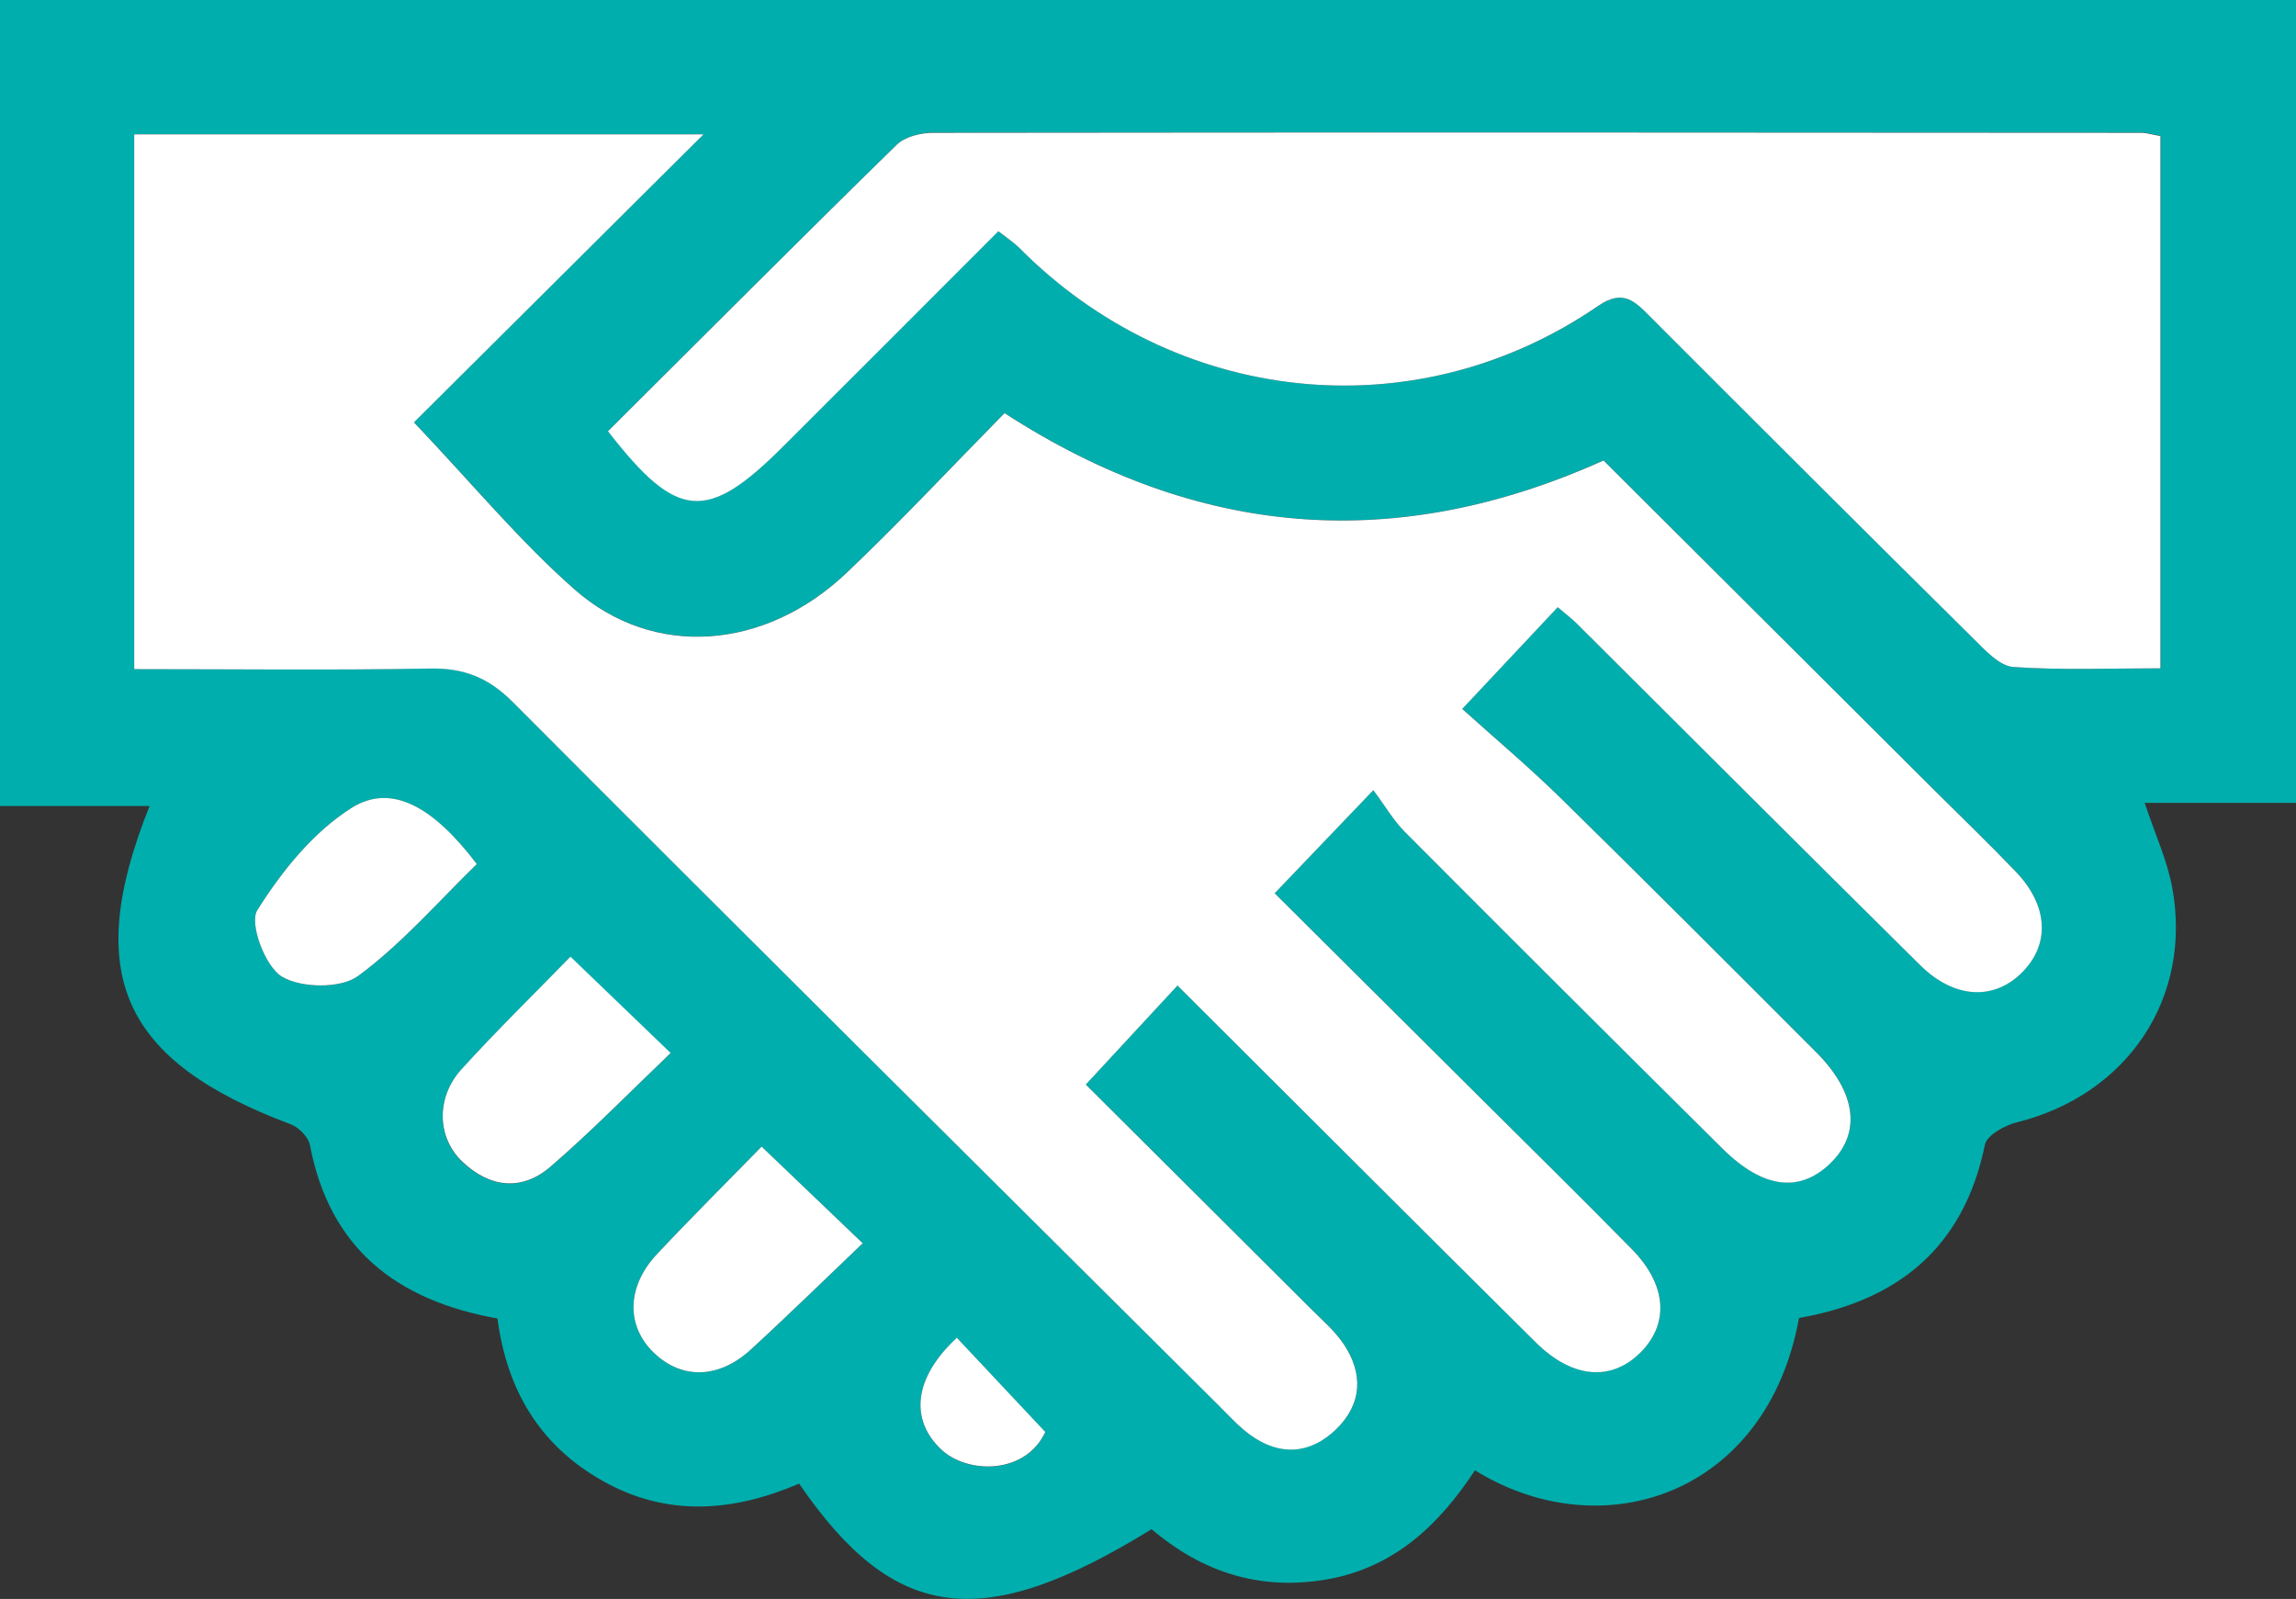 <?xml version="1.0" encoding="UTF-8"?> <svg xmlns="http://www.w3.org/2000/svg" id="a" viewBox="0 0 191.58 133.41"><rect x="0" y="0" width="191.58" height="133.41" fill="#333333" stroke="none"/><defs><style>.b{fill:#fff;}.c{fill:#00aead;}</style></defs><path class="c" d="M0,0H191.58V66.99h-12.63c.89,2.65,1.87,4.78,2.29,7,1.74,9.27-3.73,17.37-12.97,19.66-1.01,.25-2.49,1.08-2.65,1.87-1.75,8.56-7.24,13-15.51,14.45-2.67,14.74-16.38,19.29-27.04,12.71-2.99,4.55-6.76,8.16-12.46,9.12-5.55,.93-10.34-.65-14.52-4.21-14.11,8.71-21.47,7.8-29.41-3.8-5.41,2.32-10.94,2.84-16.38-.22-5.29-2.97-8.02-7.64-8.79-13.56-8.44-1.5-14.02-5.87-15.65-14.48-.13-.66-.93-1.47-1.6-1.72-14.07-5.28-17.41-12.49-11.78-26.56H0V0ZM11.2,55.82c8.44,0,16.56,.1,24.67-.05,2.83-.05,4.86,.74,6.9,2.78,19.55,19.61,39.21,39.1,58.84,58.63,.88,.88,1.72,1.83,2.73,2.55,2.47,1.77,4.98,1.6,7.14-.48,2.19-2.1,2.3-4.63,.64-7.11-.75-1.12-1.82-2.04-2.79-3-6.32-6.31-12.66-12.61-18.73-18.66,2.7-2.91,5.12-5.53,7.65-8.26,10.09,10.06,19.96,19.93,29.88,29.76,3.1,3.07,6.4,3.29,8.85,.76,2.32-2.4,2.06-5.61-.84-8.55-4.2-4.26-8.47-8.46-12.71-12.69-5.72-5.69-11.44-11.38-17.07-16.98l8.23-8.6c.97,1.31,1.68,2.53,2.64,3.49,8.8,8.83,17.64,17.63,26.5,26.42,3.41,3.38,6.53,3.72,9.12,1.1,2.45-2.49,2.02-5.82-1.28-9.12-7.05-7.06-14.1-14.12-21.22-21.11-2.74-2.69-5.69-5.17-8.34-7.56,3.05-3.25,5.47-5.83,7.97-8.49,.66,.57,1.16,.94,1.59,1.37,9.55,9.5,19.07,19.03,28.65,28.5,2.88,2.85,6.23,2.97,8.59,.52,2.25-2.35,2.07-5.52-.59-8.3-2.24-2.34-4.58-4.59-6.88-6.88-9.18-9.15-18.36-18.3-27.54-27.45-17.39,7.84-33.9,6.46-49.98-3.95-4.39,4.46-8.65,9.02-13.16,13.31-6.83,6.49-16.12,7.21-22.72,1.4-4.56-4.01-8.46-8.75-13.4-13.94,7.81-7.77,15.93-15.84,24.16-24.03H11.2V55.82ZM83.31,19.29c.8,.64,1.33,.97,1.76,1.4,12.87,13,32.82,15.45,48.3,4.83,2.08-1.43,3.07-.36,4.36,.93,8.99,9,17.99,17.97,27.03,26.92,.94,.93,2.1,2.2,3.24,2.28,4.05,.28,8.12,.11,12.28,.11V11.33c-.67-.12-1.14-.27-1.62-.27-33.6-.02-67.19-.03-100.79,0-1.03,0-2.35,.33-3.04,1-8.09,7.92-16.09,15.94-24.09,23.9,5.78,7.45,8.25,7.63,14.61,1.28,5.91-5.9,11.8-11.8,17.97-17.97Zm-11.32,84.45c-2.93-2.8-5.52-5.28-8.44-8.07-2.86,2.93-5.85,5.9-8.73,8.97-2.56,2.73-2.59,6.03-.22,8.27,2.31,2.19,5.37,2.14,8.04-.3,3.12-2.85,6.13-5.81,9.35-8.88Zm-24.39-23.91c-3.08,3.17-6.19,6.19-9.1,9.4-2.15,2.37-2.05,5.7,.06,7.71,2.3,2.18,4.98,2.49,7.38,.41,3.44-2.97,6.62-6.24,10.01-9.47l-8.36-8.04Zm-7.81-7.73c-3.62-4.78-7.12-6.78-10.44-4.7-3.2,2.01-5.84,5.29-7.88,8.54-.69,1.1,.65,4.68,2.04,5.54,1.59,.97,4.91,1.03,6.36-.04,3.66-2.68,6.69-6.21,9.92-9.35Zm40.05,39.53c-3.58,3.31-3.97,6.83-1.28,9.34,2.18,2.04,7.01,2.1,8.66-1.48-2.51-2.67-4.95-5.27-7.38-7.86Z"></path><path class="b" d="M11.2,55.82V11.21H58.7c-8.23,8.19-16.35,16.26-24.16,24.03,4.93,5.19,8.84,9.93,13.4,13.94,6.6,5.81,15.89,5.09,22.72-1.4,4.51-4.29,8.77-8.85,13.16-13.31,16.08,10.41,32.59,11.78,49.98,3.95,9.18,9.15,18.36,18.3,27.54,27.45,2.3,2.29,4.64,4.54,6.88,6.88,2.66,2.78,2.85,5.95,.59,8.3-2.36,2.45-5.71,2.33-8.59-.52-9.58-9.47-19.1-19-28.65-28.5-.43-.43-.93-.8-1.59-1.37-2.5,2.66-4.92,5.24-7.97,8.49,2.65,2.39,5.6,4.87,8.34,7.56,7.12,6.99,14.17,14.05,21.22,21.11,3.29,3.3,3.73,6.63,1.28,9.12-2.59,2.62-5.7,2.29-9.12-1.1-8.86-8.78-17.69-17.58-26.5-26.42-.96-.96-1.66-2.19-2.64-3.49l-8.23,8.6c5.62,5.59,11.35,11.29,17.07,16.98,4.24,4.22,8.51,8.42,12.71,12.69,2.9,2.94,3.16,6.14,.84,8.55-2.45,2.54-5.75,2.32-8.85-.76-9.92-9.83-19.79-19.71-29.88-29.76-2.53,2.73-4.95,5.35-7.65,8.26,6.07,6.05,12.41,12.35,18.73,18.66,.97,.97,2.04,1.88,2.79,3,1.65,2.47,1.54,5-.64,7.11-2.16,2.08-4.67,2.25-7.14,.48-1-.72-1.84-1.67-2.73-2.55-19.63-19.52-39.29-39.02-58.84-58.63-2.04-2.04-4.08-2.83-6.9-2.78-8.11,.15-16.23,.05-24.67,.05Z"></path><path class="b" d="M83.31,19.29c-6.17,6.17-12.06,12.08-17.97,17.97-6.36,6.35-8.84,6.16-14.61-1.28,8-7.96,15.99-15.98,24.09-23.9,.69-.68,2.01-1,3.04-1,33.6-.04,67.19-.03,100.79,0,.48,0,.95,.16,1.62,.27V55.76c-4.15,0-8.23,.17-12.28-.11-1.13-.08-2.3-1.35-3.24-2.28-9.04-8.94-18.04-17.92-27.03-26.92-1.29-1.3-2.28-2.36-4.36-.93-15.48,10.62-35.42,8.17-48.3-4.83-.43-.43-.95-.77-1.76-1.4Z"></path><path class="b" d="M71.99,103.73c-3.22,3.07-6.24,6.03-9.35,8.88-2.67,2.44-5.73,2.49-8.04,.3-2.37-2.24-2.34-5.54,.22-8.27,2.88-3.07,5.87-6.04,8.73-8.97,2.92,2.79,5.51,5.27,8.44,8.07Z"></path><path class="b" d="M47.6,79.82l8.36,8.04c-3.39,3.24-6.57,6.5-10.01,9.47-2.4,2.08-5.08,1.78-7.38-.41-2.11-2.01-2.21-5.34-.06-7.71,2.91-3.2,6.01-6.23,9.1-9.4Z"></path><path class="b" d="M39.79,72.09c-3.23,3.14-6.27,6.67-9.92,9.35-1.45,1.06-4.77,1.01-6.36,.04-1.4-.86-2.73-4.44-2.04-5.54,2.04-3.25,4.68-6.53,7.88-8.54,3.32-2.08,6.82-.08,10.44,4.7Z"></path><path class="b" d="M79.84,111.62c2.43,2.59,4.87,5.19,7.38,7.86-1.66,3.58-6.49,3.51-8.66,1.48-2.69-2.51-2.3-6.03,1.28-9.34Z"></path></svg> 